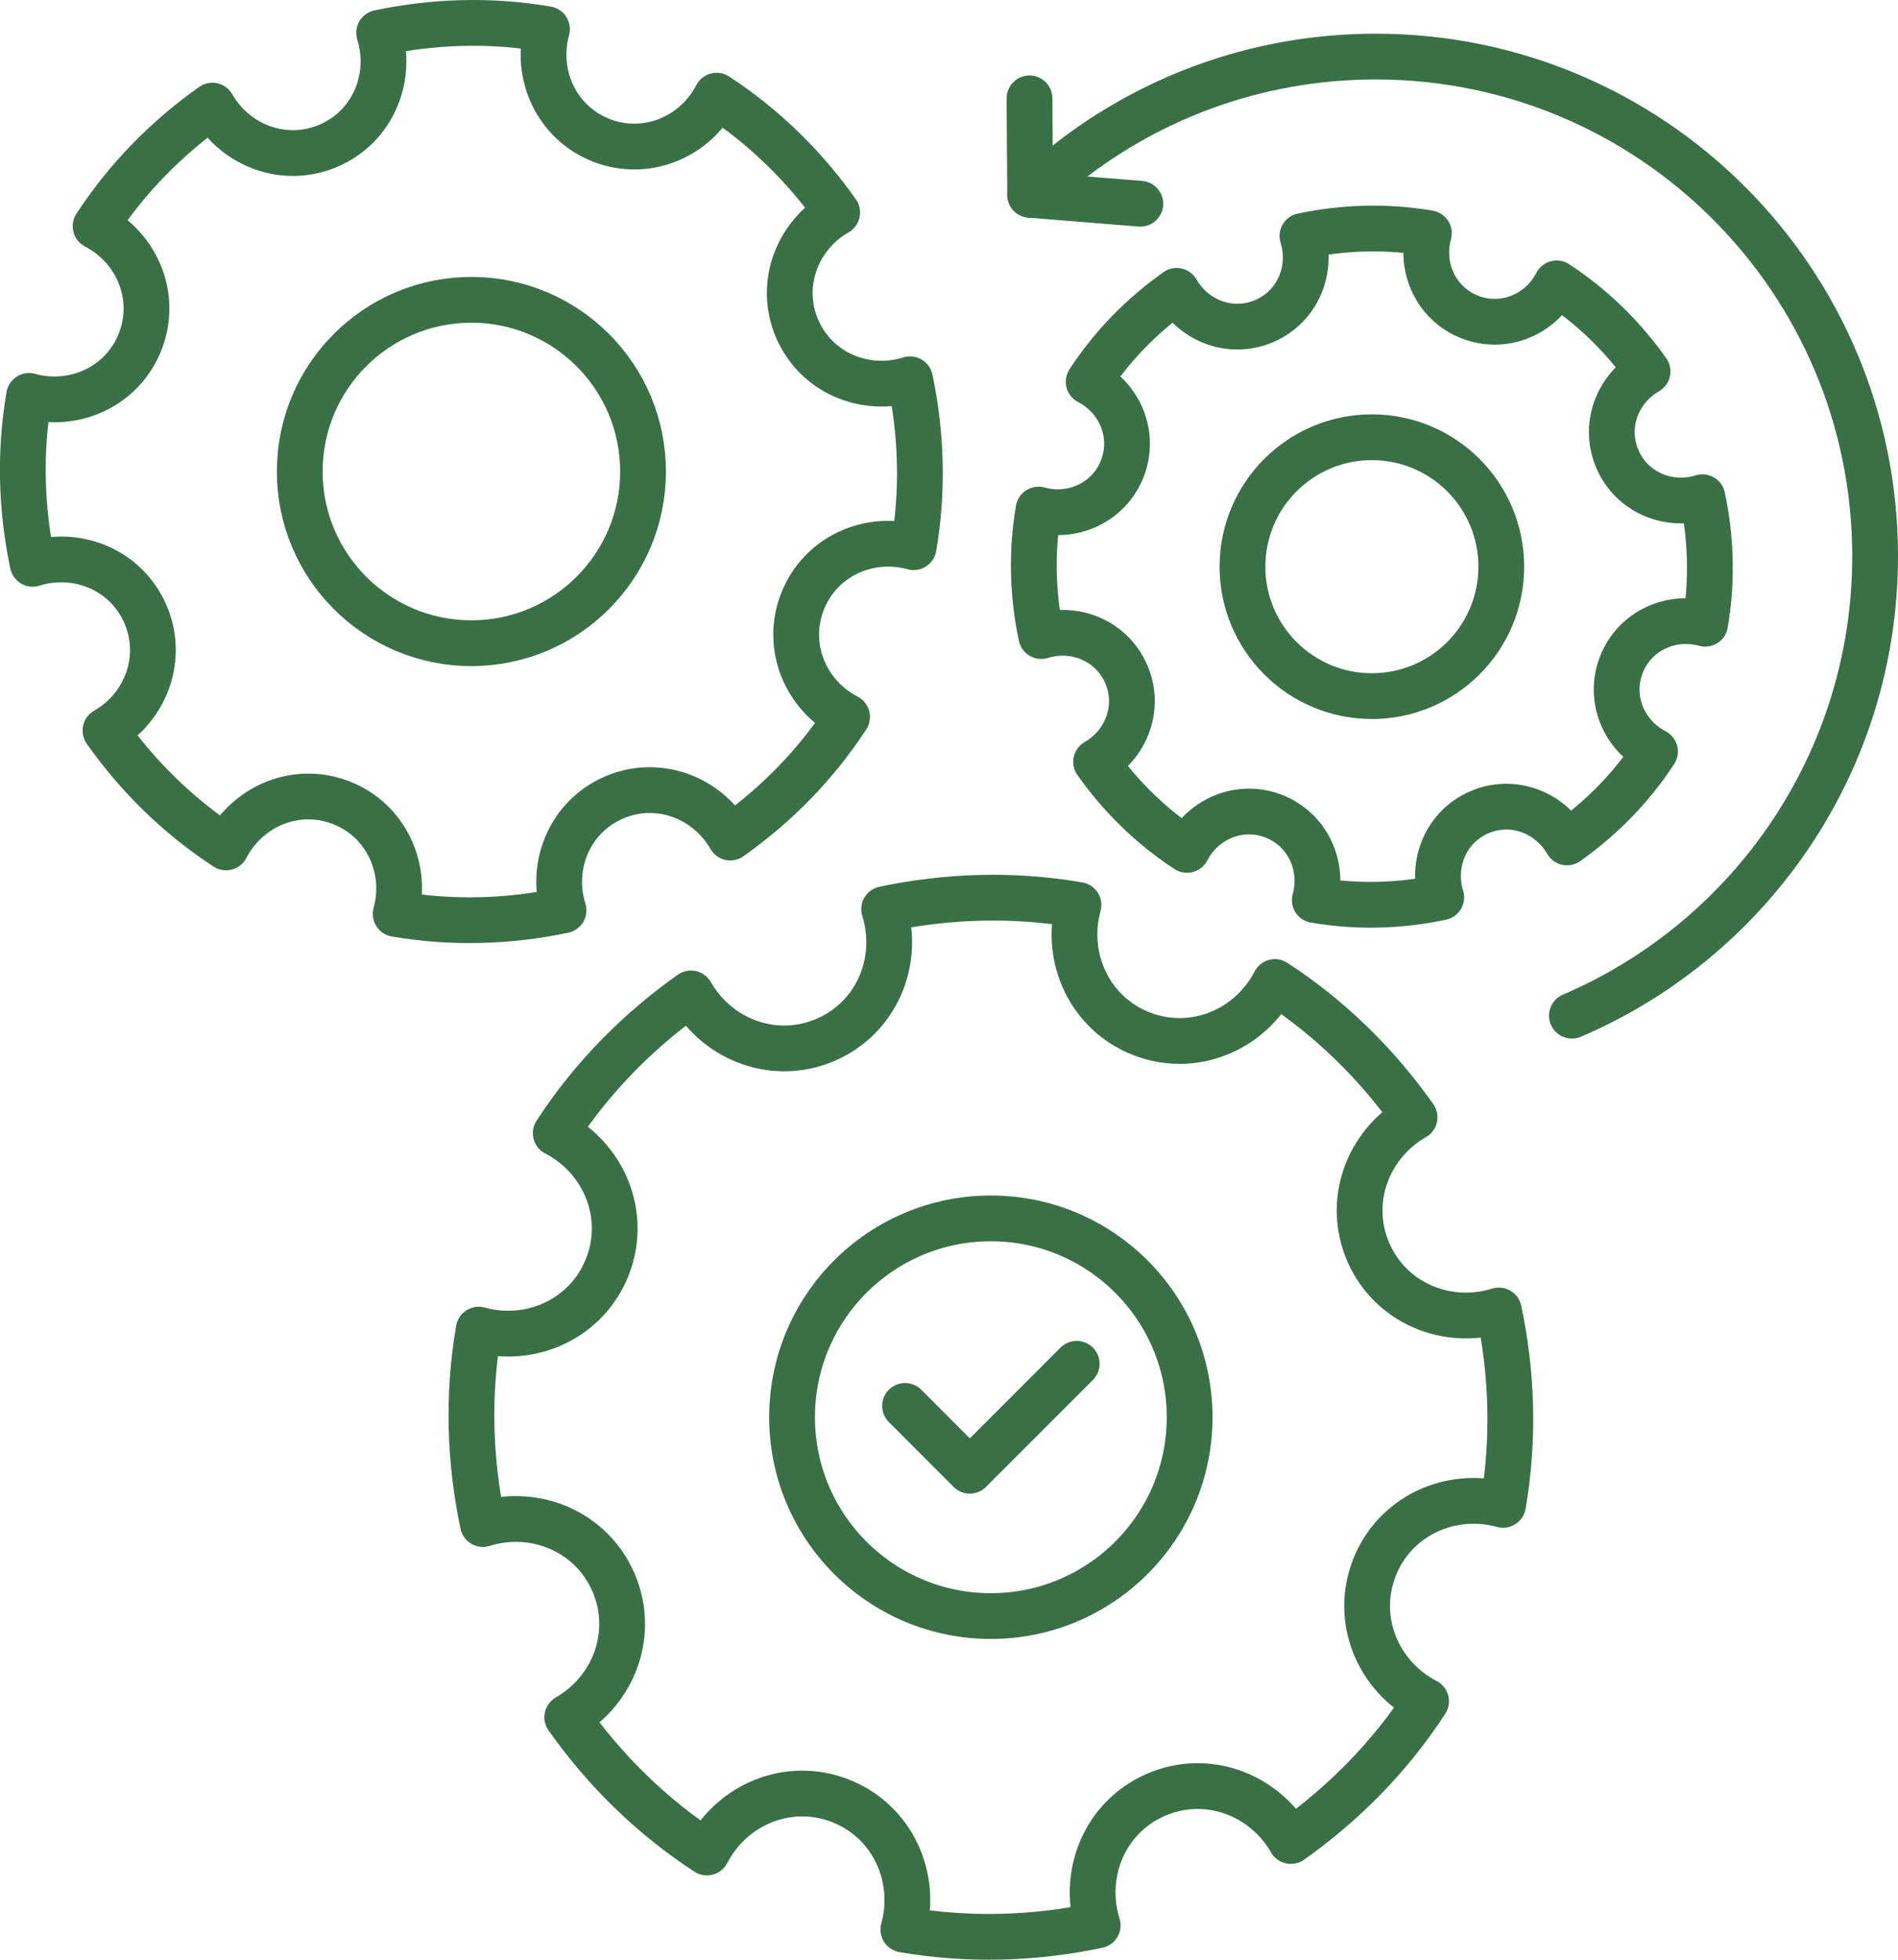 <?xml version="1.0" encoding="UTF-8"?>
<svg xmlns="http://www.w3.org/2000/svg" id="Ebene_2" data-name="Ebene 2" viewBox="0 0 290.26 299.62">
  <defs>
    <style> .cls-1, .cls-2 { fill: none; stroke: #3a7045; stroke-linejoin: round; stroke-width: 7px; } .cls-2 { stroke-linecap: round; } </style>
  </defs>
  <g id="Ebene_1-2" data-name="Ebene 1">
    <g>
      <g>
        <path class="cls-2" d="M122.73,91.96c2.68-6.84,10.07-10.21,16.99-8.3,1.49-8.66,1.2-17.35-.55-25.67-6.83,2.13-14.3-.95-17.23-7.66-2.93-6.71-.11-14.28,6.09-17.84-4.9-6.94-11.08-13.06-18.44-17.86-3.31,6.38-10.8,9.5-17.64,6.82s-10.21-10.07-8.3-16.99c-8.66-1.49-17.35-1.2-25.67.56,2.13,6.83-.95,14.3-7.66,17.22-6.71,2.93-14.28.11-17.84-6.09-6.94,4.9-13.06,11.08-17.86,18.44,6.38,3.31,9.5,10.8,6.82,17.64-2.68,6.84-10.07,10.21-16.99,8.3-1.49,8.66-1.2,17.35.55,25.67,6.83-2.13,14.3.95,17.22,7.66,2.93,6.71.12,14.28-6.09,17.84,4.9,6.94,11.08,13.06,18.44,17.86,3.31-6.38,10.8-9.5,17.64-6.82,6.84,2.68,10.21,10.07,8.3,16.99,8.66,1.49,17.35,1.2,25.67-.55-2.13-6.83.95-14.3,7.66-17.22,6.71-2.93,14.28-.11,17.84,6.09,6.94-4.9,13.06-11.08,17.86-18.44-6.38-3.31-9.5-10.8-6.82-17.64Z"></path>
        <circle class="cls-1" cx="72.09" cy="72.09" r="26.25"></circle>
      </g>
      <g>
        <path class="cls-2" d="M210.18,239.69c3.11-7.92,11.66-11.82,19.68-9.61,1.73-10.03,1.39-20.09-.64-29.72-7.91,2.46-16.56-1.11-19.95-8.88-3.39-7.77-.13-16.54,7.06-20.66-5.68-8.04-12.83-15.13-21.36-20.68-3.83,7.39-12.51,11.01-20.43,7.9s-11.82-11.66-9.61-19.68c-10.03-1.73-20.09-1.39-29.72.64,2.47,7.91-1.1,16.56-8.88,19.95-7.77,3.39-16.54.13-20.66-7.06-8.04,5.68-15.13,12.83-20.68,21.36,7.39,3.83,11.01,12.51,7.9,20.43s-11.66,11.82-19.68,9.61c-1.73,10.03-1.39,20.09.64,29.72,7.91-2.47,16.56,1.11,19.95,8.88,3.39,7.77.13,16.54-7.05,20.66,5.68,8.04,12.83,15.13,21.36,20.68,3.83-7.39,12.51-11.01,20.43-7.9,7.92,3.11,11.82,11.66,9.61,19.68,10.03,1.73,20.09,1.39,29.72-.64-2.47-7.91,1.1-16.56,8.88-19.95,7.77-3.39,16.54-.13,20.66,7.05,8.04-5.68,15.13-12.83,20.68-21.36-7.39-3.83-11.01-12.51-7.9-20.43Z"></path>
        <circle class="cls-1" cx="151.53" cy="216.68" r="30.4"></circle>
      </g>
      <g>
        <path class="cls-2" d="M247.96,101.61c2.02-5.15,7.59-7.69,12.81-6.25,1.12-6.53.91-13.08-.42-19.34-5.15,1.6-10.78-.72-12.98-5.78-2.21-5.06-.09-10.76,4.59-13.45-3.7-5.23-8.35-9.84-13.9-13.46-2.49,4.81-8.14,7.16-13.29,5.14-5.15-2.02-7.7-7.59-6.25-12.81-6.53-1.12-13.08-.9-19.34.42,1.6,5.15-.72,10.78-5.78,12.98-5.06,2.21-10.76.09-13.45-4.59-5.23,3.7-9.84,8.35-13.46,13.9,4.81,2.49,7.16,8.14,5.14,13.29-2.02,5.15-7.59,7.7-12.81,6.25-1.12,6.53-.91,13.08.42,19.34,5.15-1.6,10.77.72,12.98,5.78,2.21,5.06.09,10.76-4.59,13.45,3.7,5.23,8.35,9.84,13.9,13.46,2.49-4.81,8.14-7.16,13.29-5.14s7.7,7.59,6.25,12.81c6.53,1.12,13.08.91,19.34-.42-1.6-5.15.72-10.78,5.78-12.98,5.06-2.21,10.76-.09,13.45,4.59,5.23-3.7,9.84-8.35,13.46-13.9-4.81-2.49-7.16-8.14-5.14-13.29Z"></path>
        <circle class="cls-1" cx="209.8" cy="86.64" r="19.79"></circle>
      </g>
      <polyline class="cls-2" points="138.41 214.95 148.31 224.86 164.66 208.51"></polyline>
      <path class="cls-2" d="M161.8,26.09c13.2-10.9,30.13-17.44,48.58-17.44,42.18,0,76.38,34.2,76.38,76.38,0,31.53-19.11,58.6-46.37,70.26"></path>
      <line class="cls-2" x1="174.39" y1="31.15" x2="157.54" y2="29.79"></line>
      <line class="cls-2" x1="157.44" y1="15.04" x2="157.54" y2="29.79"></line>
    </g>
  </g>
</svg>
